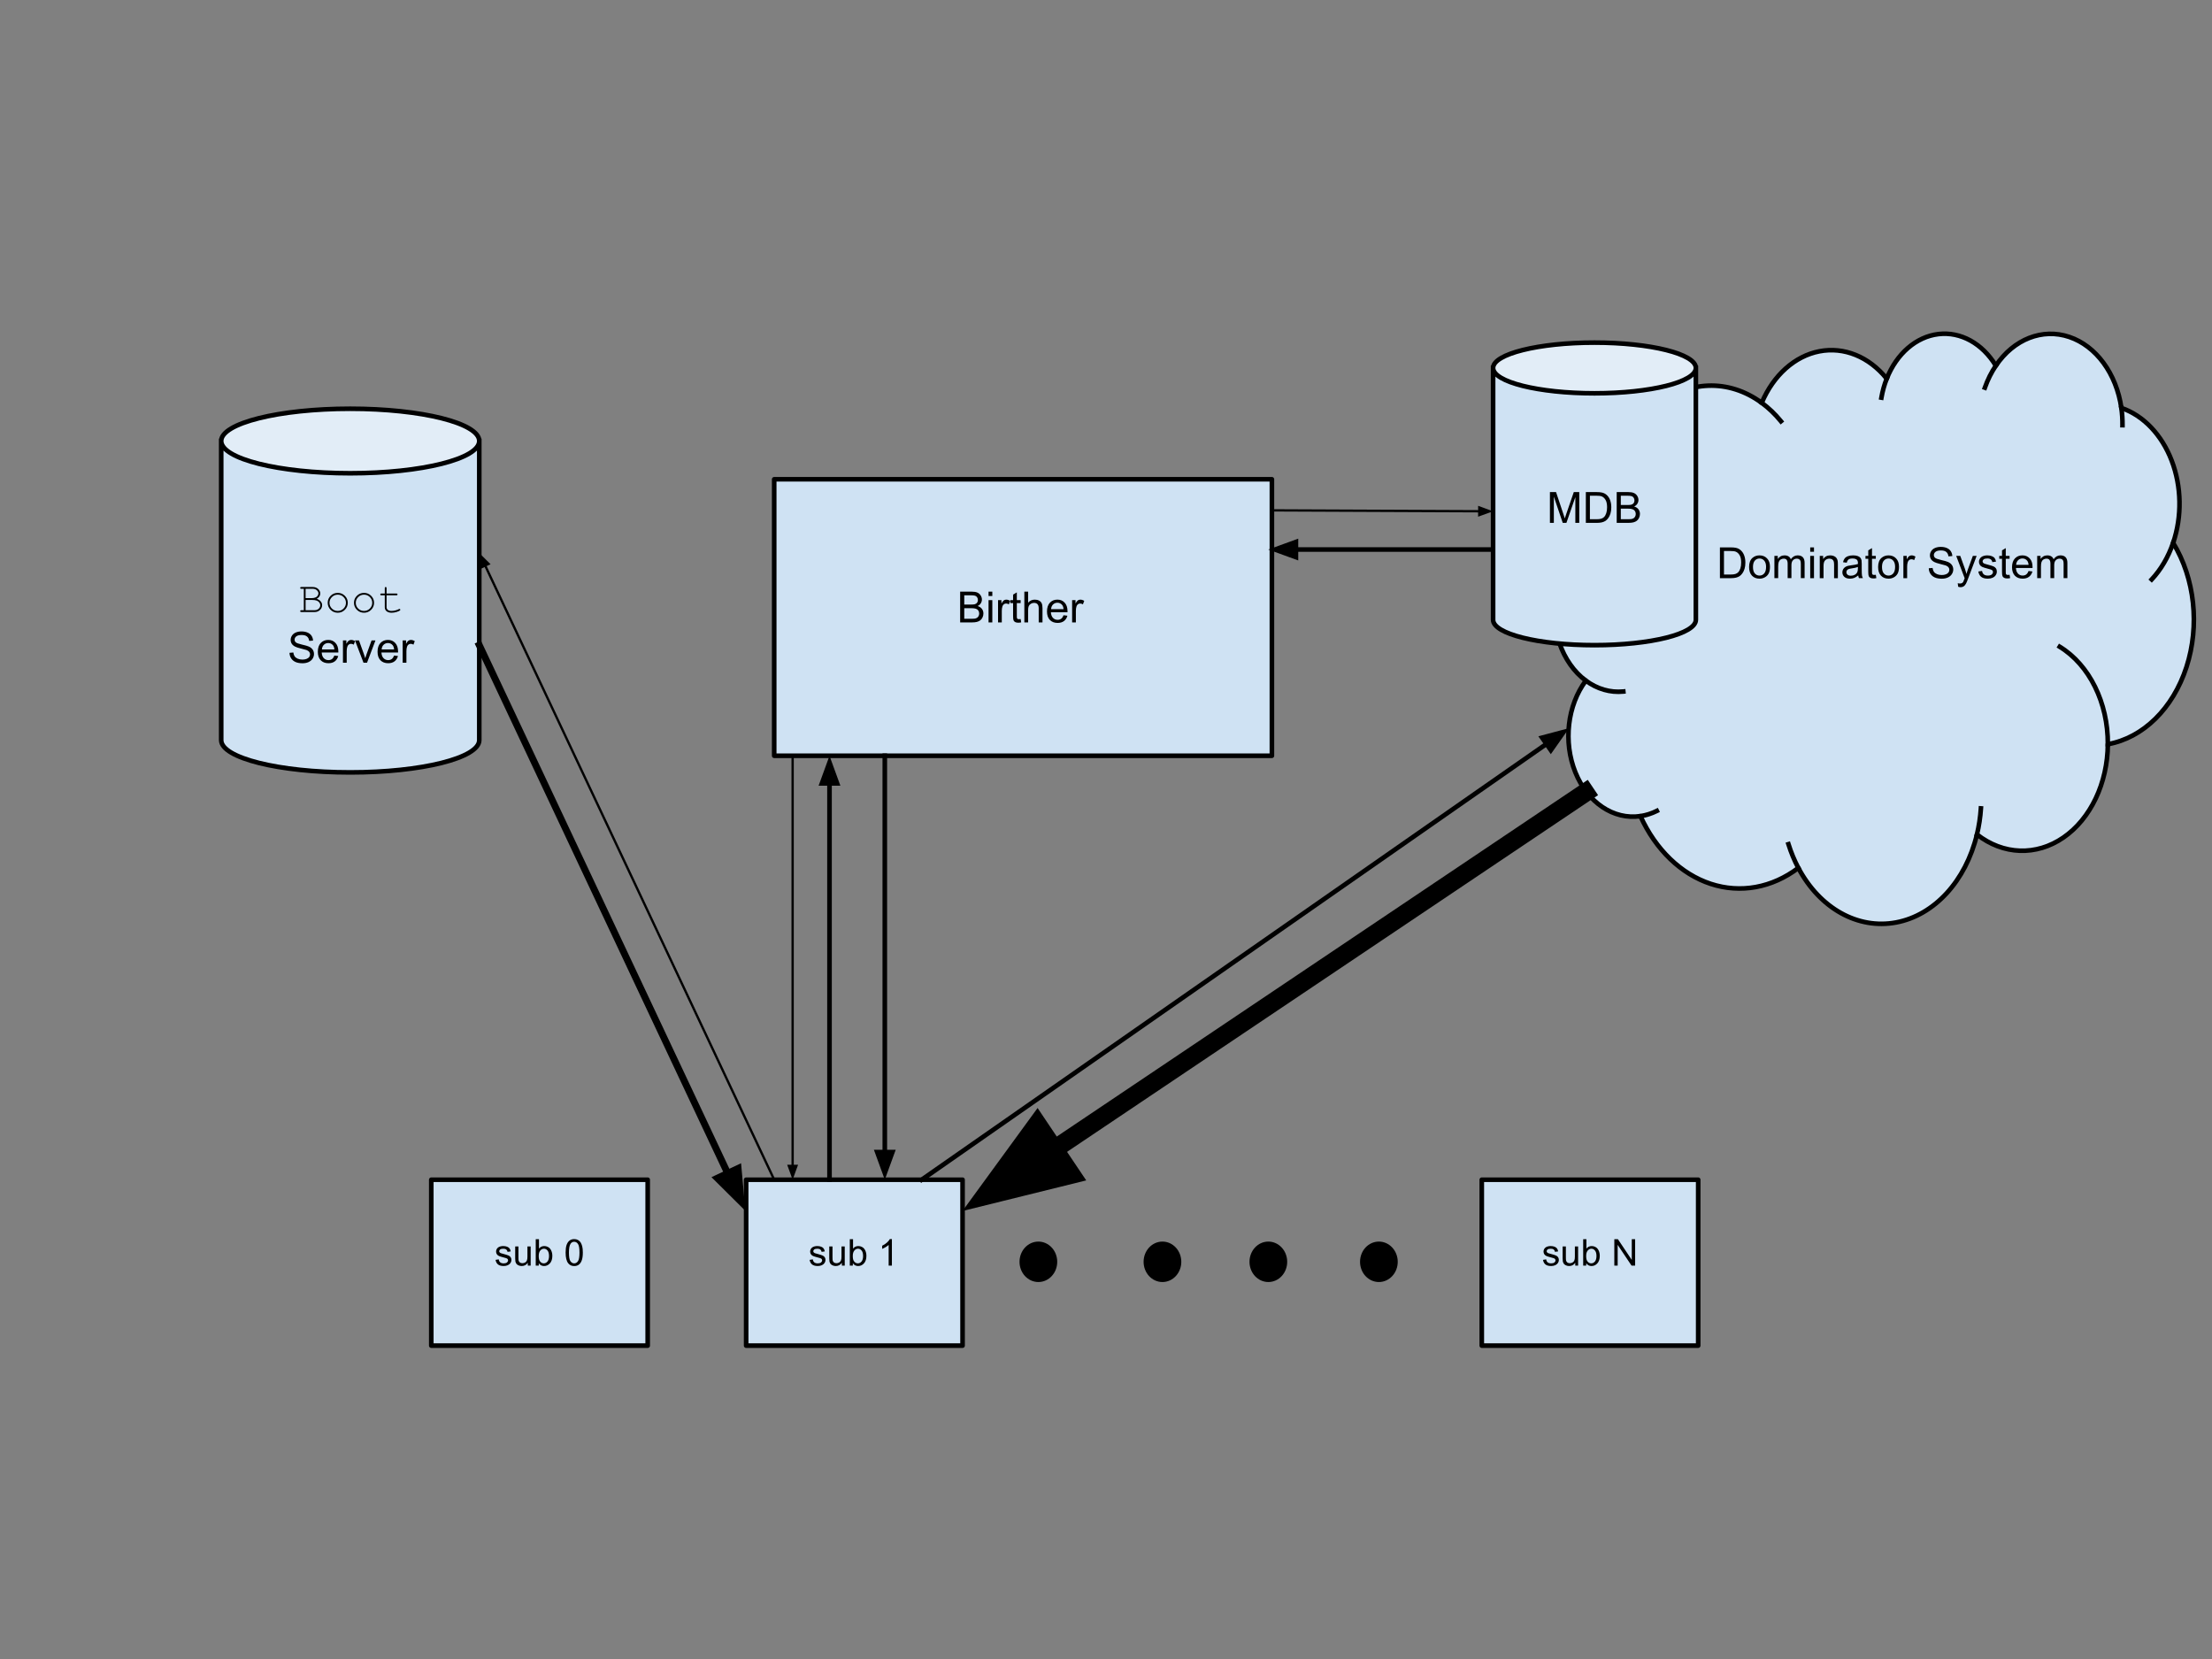 <svg version="1.1" viewBox="0.0 0.0 960.0 720.0" fill="none" stroke="none" stroke-linecap="square" stroke-miterlimit="10" xmlns:xlink="http://www.w3.org/1999/xlink" xmlns="http://www.w3.org/2000/svg"><rect x="0.0" y="0.0" width="960.0" height="720.0" fill="#808080" stroke="none"/><clipPath id="p.0"><path d="m0 0l960.0 0l0 720.0l-960.0 0l0 -720.0z" clip-rule="nonzero"/></clipPath><g clip-path="url(#p.0)"><path fill="#000000" fill-opacity="0.0" d="m0 0l960.0 0l0 720.0l-960.0 0z" fill-rule="evenodd"/><path fill="#cfe2f3" d="m699.715 229.156l0 0c-2.236 -20.65 5.105 -41.093 18.908 -52.653c13.803 -11.56 31.647 -12.211 45.961 -1.676l0 0c5.07 -12.007 14.35 -20.297 25.033 -22.362c10.683 -2.065 21.514 2.336 29.217 11.874l0 0c4.319 -10.886 12.8 -18.201 22.433 -19.347c9.633 -1.147 19.055 4.037 24.922 13.71l0 0c7.803 -11.539 20.219 -16.398 31.874 -12.473c11.655 3.925 20.457 15.928 22.596 30.815l0 0c9.56 3.277 17.524 11.609 21.833 22.841c4.309 11.233 4.541 24.265 0.637 35.73l0 0c9.414 15.398 11.616 35.916 5.785 53.897c-5.832 17.981 -18.821 30.723 -34.12 33.471c-0.108 16.876 -7.472 32.361 -19.255 40.486c-11.782 8.126 -26.143 7.623 -37.547 -1.314c-4.857 20.212 -18.529 35.083 -35.108 38.189c-16.579 3.106 -33.094 -6.109 -42.41 -23.665c-11.419 8.653 -25.12 11.146 -38.014 6.916c-12.893 -4.23 -23.893 -14.827 -30.517 -29.4l0 0c-11.669 1.716 -22.95 -5.882 -28.246 -19.022c-5.296 -13.141 -3.479 -29.027 4.55 -39.774l0 0c-10.409 -7.699 -15.72 -22.977 -13.164 -37.866c2.556 -14.889 12.4 -26.016 24.398 -27.579z" fill-rule="evenodd"/><path fill="#000000" fill-opacity="0.0" d="m688.25 295.397l0 0c4.912 3.633 10.586 5.281 16.261 4.723m7.433 54.075c2.44 -0.359 4.833 -1.119 7.115 -2.26m61.413 24.744c-1.716 -3.235 -3.154 -6.692 -4.287 -10.311m81.808 -4.213l0 0c0.886 -3.685 1.459 -7.477 1.712 -11.314m55.087 -27.856c0.115 -17.967 -8.005 -34.417 -20.872 -42.286m49.208 -45.081c-2.084 6.118 -5.265 11.545 -9.294 15.856m-13.174 -74.429l0 0c0.355 2.471 0.519 4.978 0.491 7.488m-54.959 -25.829l0 0c-1.947 2.879 -3.55 6.095 -4.761 9.55m-42.595 -3.914l0 0c-1.037 2.615 -1.812 5.381 -2.306 8.236m-51.945 2.253l0 0c3.029 2.229 5.831 4.912 8.344 7.991m-73.213 46.339l0 0c0.308 2.846 0.795 5.657 1.456 8.407" fill-rule="evenodd"/><path stroke="#000000" stroke-width="2.0" stroke-linejoin="round" stroke-linecap="butt" d="m699.715 229.156l0 0c-2.236 -20.65 5.105 -41.093 18.908 -52.653c13.803 -11.56 31.647 -12.211 45.961 -1.676l0 0c5.07 -12.007 14.35 -20.297 25.033 -22.362c10.683 -2.065 21.514 2.336 29.217 11.874l0 0c4.319 -10.886 12.8 -18.201 22.433 -19.347c9.633 -1.147 19.055 4.037 24.922 13.71l0 0c7.803 -11.539 20.219 -16.398 31.874 -12.473c11.655 3.925 20.457 15.928 22.596 30.815l0 0c9.56 3.277 17.524 11.609 21.833 22.841c4.309 11.233 4.541 24.265 0.637 35.73l0 0c9.414 15.398 11.616 35.916 5.785 53.897c-5.832 17.981 -18.821 30.723 -34.12 33.471c-0.108 16.876 -7.472 32.361 -19.255 40.486c-11.782 8.126 -26.143 7.623 -37.547 -1.314c-4.857 20.212 -18.529 35.083 -35.108 38.189c-16.579 3.106 -33.094 -6.109 -42.41 -23.665c-11.419 8.653 -25.12 11.146 -38.014 6.916c-12.893 -4.23 -23.893 -14.827 -30.517 -29.4l0 0c-11.669 1.716 -22.95 -5.882 -28.246 -19.022c-5.296 -13.141 -3.479 -29.027 4.55 -39.774l0 0c-10.409 -7.699 -15.72 -22.977 -13.164 -37.866c2.556 -14.889 12.4 -26.016 24.398 -27.579z" fill-rule="evenodd"/><path stroke="#000000" stroke-width="2.0" stroke-linejoin="round" stroke-linecap="butt" d="m688.25 295.397l0 0c4.912 3.633 10.586 5.281 16.261 4.723m7.433 54.075c2.44 -0.359 4.833 -1.119 7.115 -2.26m61.413 24.744c-1.716 -3.235 -3.154 -6.692 -4.287 -10.311m81.808 -4.213l0 0c0.886 -3.685 1.459 -7.477 1.712 -11.314m55.087 -27.856c0.115 -17.967 -8.005 -34.417 -20.872 -42.286m49.208 -45.081c-2.084 6.118 -5.265 11.545 -9.294 15.856m-13.174 -74.429l0 0c0.355 2.471 0.519 4.978 0.491 7.488m-54.959 -25.829l0 0c-1.947 2.879 -3.55 6.095 -4.761 9.55m-42.595 -3.914l0 0c-1.037 2.615 -1.812 5.381 -2.306 8.236m-51.945 2.253l0 0c3.029 2.229 5.831 4.912 8.344 7.991m-73.213 46.339l0 0c0.308 2.846 0.795 5.657 1.456 8.407" fill-rule="evenodd"/><path fill="#cfe2f3" d="m648.0 159.693l0 0c0 6.075 19.699 11.0 44.0 11.0c24.301 0 44.0 -4.925 44.0 -11.0l0 109.307c0 6.075 -19.699 11.0 -44.0 11.0c-24.301 0 -44.0 -4.925 -44.0 -11.0z" fill-rule="evenodd"/><path fill="#e2edf7" d="m648.0 159.693l0 0c0 -6.075 19.699 -11.0 44.0 -11.0c24.301 0 44.0 4.925 44.0 11.0l0 0c0 6.075 -19.699 11.0 -44.0 11.0c-24.301 0 -44.0 -4.925 -44.0 -11.0z" fill-rule="evenodd"/><path fill="#000000" fill-opacity="0.0" d="m736.0 159.693l0 0c0 6.075 -19.699 11.0 -44.0 11.0c-24.301 0 -44.0 -4.925 -44.0 -11.0l0 0c0 -6.075 19.699 -11.0 44.0 -11.0c24.301 0 44.0 4.925 44.0 11.0l0 109.307c0 6.075 -19.699 11.0 -44.0 11.0c-24.301 0 -44.0 -4.925 -44.0 -11.0l0 -109.307" fill-rule="evenodd"/><path stroke="#000000" stroke-width="2.0" stroke-linejoin="round" stroke-linecap="butt" d="m736.0 159.693l0 0c0 6.075 -19.699 11.0 -44.0 11.0c-24.301 0 -44.0 -4.925 -44.0 -11.0l0 0c0 -6.075 19.699 -11.0 44.0 -11.0c24.301 0 44.0 4.925 44.0 11.0l0 109.307c0 6.075 -19.699 11.0 -44.0 11.0c-24.301 0 -44.0 -4.925 -44.0 -11.0l0 -109.307" fill-rule="evenodd"/><path fill="#cfe2f3" d="m96.0 191.391l0 0c0 7.732 25.072 14.0 56.0 14.0c30.928 0 56.0 -6.268 56.0 -14.0l0 129.827c0 7.732 -25.072 14.0 -56.0 14.0c-30.928 0 -56.0 -6.268 -56.0 -14.0z" fill-rule="evenodd"/><path fill="#e2edf7" d="m96.0 191.391l0 0c0 -7.732 25.072 -14.0 56.0 -14.0c30.928 0 56.0 6.268 56.0 14.0l0 0c0 7.732 -25.072 14.0 -56.0 14.0c-30.928 0 -56.0 -6.268 -56.0 -14.0z" fill-rule="evenodd"/><path fill="#000000" fill-opacity="0.0" d="m208.0 191.391l0 0c0 7.732 -25.072 14.0 -56.0 14.0c-30.928 0 -56.0 -6.268 -56.0 -14.0l0 0c0 -7.732 25.072 -14.0 56.0 -14.0c30.928 0 56.0 6.268 56.0 14.0l0 129.827c0 7.732 -25.072 14.0 -56.0 14.0c-30.928 0 -56.0 -6.268 -56.0 -14.0l0 -129.827" fill-rule="evenodd"/><path stroke="#000000" stroke-width="2.0" stroke-linejoin="round" stroke-linecap="butt" d="m208.0 191.391l0 0c0 7.732 -25.072 14.0 -56.0 14.0c-30.928 0 -56.0 -6.268 -56.0 -14.0l0 0c0 -7.732 25.072 -14.0 56.0 -14.0c30.928 0 56.0 6.268 56.0 14.0l0 129.827c0 7.732 -25.072 14.0 -56.0 14.0c-30.928 0 -56.0 -6.268 -56.0 -14.0l0 -129.827" fill-rule="evenodd"/><path fill="#cfe2f3" d="m336.0 208.0l216.0 0l0 120.0l-216.0 0z" fill-rule="evenodd"/><path stroke="#000000" stroke-width="2.0" stroke-linejoin="round" stroke-linecap="butt" d="m336.0 208.0l216.0 0l0 120.0l-216.0 0z" fill-rule="evenodd"/><path fill="#cfe2f3" d="m187.173 512.0l93.921 0l0 72.0l-93.921 0z" fill-rule="evenodd"/><path stroke="#000000" stroke-width="2.0" stroke-linejoin="round" stroke-linecap="butt" d="m187.173 512.0l93.921 0l0 72.0l-93.921 0z" fill-rule="evenodd"/><path fill="#cfe2f3" d="m323.824 512.0l93.921 0l0 72.0l-93.921 0z" fill-rule="evenodd"/><path stroke="#000000" stroke-width="2.0" stroke-linejoin="round" stroke-linecap="butt" d="m323.824 512.0l93.921 0l0 72.0l-93.921 0z" fill-rule="evenodd"/><path fill="#cfe2f3" d="m643.087 512.0l93.921 0l0 72.0l-93.921 0z" fill-rule="evenodd"/><path stroke="#000000" stroke-width="2.0" stroke-linejoin="round" stroke-linecap="butt" d="m643.087 512.0l93.921 0l0 72.0l-93.921 0z" fill-rule="evenodd"/><path fill="#000000" d="m443.47 547.618l0 0c0 -4.297 3.215 -7.779 7.181 -7.779l0 0c1.905 0 3.731 0.82 5.078 2.279c1.347 1.459 2.103 3.438 2.103 5.501l0 0c0 4.297 -3.215 7.78 -7.181 7.78l0 0c-3.966 0 -7.181 -3.483 -7.181 -7.78z" fill-rule="evenodd"/><path stroke="#000000" stroke-width="2.0" stroke-linejoin="round" stroke-linecap="butt" d="m443.47 547.618l0 0c0 -4.297 3.215 -7.779 7.181 -7.779l0 0c1.905 0 3.731 0.82 5.078 2.279c1.347 1.459 2.103 3.438 2.103 5.501l0 0c0 4.297 -3.215 7.78 -7.181 7.78l0 0c-3.966 0 -7.181 -3.483 -7.181 -7.78z" fill-rule="evenodd"/><path fill="#000000" d="m497.318 547.618l0 0c0 -4.297 3.215 -7.779 7.181 -7.779l0 0c1.905 0 3.731 0.82 5.078 2.279c1.347 1.459 2.103 3.438 2.103 5.501l0 0c0 4.297 -3.215 7.78 -7.181 7.78l0 0c-3.966 0 -7.181 -3.483 -7.181 -7.78z" fill-rule="evenodd"/><path stroke="#000000" stroke-width="2.0" stroke-linejoin="round" stroke-linecap="butt" d="m497.318 547.618l0 0c0 -4.297 3.215 -7.779 7.181 -7.779l0 0c1.905 0 3.731 0.82 5.078 2.279c1.347 1.459 2.103 3.438 2.103 5.501l0 0c0 4.297 -3.215 7.78 -7.181 7.78l0 0c-3.966 0 -7.181 -3.483 -7.181 -7.78z" fill-rule="evenodd"/><path fill="#000000" d="m543.278 547.618l0 0c0 -4.297 3.215 -7.779 7.181 -7.779l0 0c1.905 0 3.731 0.82 5.078 2.279c1.347 1.459 2.103 3.438 2.103 5.501l0 0c0 4.297 -3.215 7.78 -7.181 7.78l0 0c-3.966 0 -7.181 -3.483 -7.181 -7.78z" fill-rule="evenodd"/><path stroke="#000000" stroke-width="2.0" stroke-linejoin="round" stroke-linecap="butt" d="m543.278 547.618l0 0c0 -4.297 3.215 -7.779 7.181 -7.779l0 0c1.905 0 3.731 0.82 5.078 2.279c1.347 1.459 2.103 3.438 2.103 5.501l0 0c0 4.297 -3.215 7.78 -7.181 7.78l0 0c-3.966 0 -7.181 -3.483 -7.181 -7.78z" fill-rule="evenodd"/><path fill="#000000" d="m591.252 547.618l0 0c0 -4.297 3.215 -7.779 7.181 -7.779l0 0c1.905 0 3.731 0.82 5.078 2.279c1.347 1.459 2.103 3.438 2.103 5.501l0 0c0 4.297 -3.215 7.78 -7.181 7.78l0 0c-3.966 0 -7.181 -3.483 -7.181 -7.78z" fill-rule="evenodd"/><path stroke="#000000" stroke-width="2.0" stroke-linejoin="round" stroke-linecap="butt" d="m591.252 547.618l0 0c0 -4.297 3.215 -7.779 7.181 -7.779l0 0c1.905 0 3.731 0.82 5.078 2.279c1.347 1.459 2.103 3.438 2.103 5.501l0 0c0 4.297 -3.215 7.78 -7.181 7.78l0 0c-3.966 0 -7.181 -3.483 -7.181 -7.78z" fill-rule="evenodd"/><path fill="#000000" fill-opacity="0.0" d="m106.64 238.696l91.276 0l0 53.197l-91.276 0z" fill-rule="evenodd"/><path fill="#000000" d="m131.85 264.834l0 -9.297l-1.047 0q-0.281 0 -0.406 -0.094q-0.109 -0.109 -0.109 -0.297q0 -0.172 0.109 -0.281q0.125 -0.109 0.406 -0.109l4.891 0q1.469 0 2.375 0.844q0.922 0.844 0.922 1.969q0 1.438 -1.531 2.312q1.203 0.438 1.766 1.172q0.578 0.719 0.578 1.578q0 0.781 -0.375 1.438q-0.375 0.641 -1.141 1.094q-0.766 0.453 -1.656 0.453l-5.828 0q-0.281 0 -0.406 -0.109q-0.109 -0.109 -0.109 -0.281q0 -0.172 0.109 -0.281q0.125 -0.109 0.406 -0.109l1.047 0zm0.781 -5.25l2.75 0q0.891 0 1.625 -0.328q0.562 -0.25 0.875 -0.734q0.312 -0.5 0.312 -1.016q0 -0.734 -0.688 -1.344q-0.688 -0.625 -1.781 -0.625l-3.094 0l0 4.047zm0 5.25l3.938 0q0.75 0 1.312 -0.328q0.562 -0.344 0.844 -0.828q0.281 -0.5 0.281 -1.016q0 -0.594 -0.406 -1.156q-0.406 -0.562 -1.141 -0.844q-0.734 -0.281 -2.031 -0.281l-2.797 0l0 4.453zm18.308 -3.219q0 1.781 -1.281 3.047q-1.281 1.266 -3.078 1.266q-1.812 0 -3.094 -1.266q-1.266 -1.281 -1.266 -3.047q0 -1.781 1.266 -3.047q1.281 -1.266 3.094 -1.266q1.797 0 3.078 1.266q1.281 1.25 1.281 3.047zm-0.797 0q0 -1.469 -1.047 -2.5q-1.031 -1.031 -2.516 -1.031q-1.484 0 -2.531 1.047q-1.047 1.031 -1.047 2.484q0 1.453 1.047 2.5q1.047 1.031 2.531 1.031q1.484 0 2.516 -1.031q1.047 -1.047 1.047 -2.5zm12.199 0q0 1.781 -1.281 3.047q-1.281 1.266 -3.078 1.266q-1.812 0 -3.094 -1.266q-1.266 -1.281 -1.266 -3.047q0 -1.781 1.266 -3.047q1.281 -1.266 3.094 -1.266q1.797 0 3.078 1.266q1.281 1.25 1.281 3.047zm-0.797 0q0 -1.469 -1.047 -2.5q-1.031 -1.031 -2.516 -1.031q-1.484 0 -2.531 1.047q-1.047 1.031 -1.047 2.484q0 1.453 1.047 2.5q1.047 1.031 2.531 1.031q1.484 0 2.516 -1.031q1.047 -1.047 1.047 -2.5zm6.23 -4.031l4.234 0q0.281 0 0.391 0.109q0.125 0.109 0.125 0.281q0 0.172 -0.125 0.281q-0.109 0.109 -0.391 0.109l-4.234 0l0 5.188q0 0.688 0.547 1.141q0.547 0.453 1.594 0.453q0.781 0 1.703 -0.234q0.922 -0.25 1.438 -0.547q0.188 -0.109 0.297 -0.109q0.156 0 0.266 0.125q0.109 0.109 0.109 0.266q0 0.141 -0.125 0.25q-0.297 0.312 -1.438 0.672q-1.141 0.359 -2.188 0.359q-1.375 0 -2.188 -0.641q-0.797 -0.641 -0.797 -1.734l0 -5.188l-1.438 0q-0.281 0 -0.406 -0.109q-0.109 -0.109 -0.109 -0.281q0 -0.172 0.109 -0.281q0.125 -0.109 0.406 -0.109l1.438 0l0 -2.297q0 -0.281 0.109 -0.406q0.109 -0.125 0.281 -0.125q0.172 0 0.281 0.125q0.109 0.125 0.109 0.406l0 2.297z" fill-rule="nonzero"/><path fill="#000000" d="m125.648 283.319l1.656 -0.141q0.125 1.0 0.547 1.641q0.438 0.641 1.344 1.047q0.922 0.391 2.062 0.391q1.0 0 1.781 -0.297q0.781 -0.297 1.156 -0.812q0.375 -0.531 0.375 -1.156q0 -0.625 -0.375 -1.094q-0.359 -0.469 -1.188 -0.797q-0.547 -0.203 -2.391 -0.641q-1.828 -0.453 -2.562 -0.844q-0.969 -0.5 -1.438 -1.234q-0.469 -0.75 -0.469 -1.672q0 -1.0 0.578 -1.875q0.578 -0.891 1.672 -1.344q1.109 -0.453 2.453 -0.453q1.484 0 2.609 0.484q1.141 0.469 1.75 1.406q0.609 0.922 0.656 2.094l-1.688 0.125q-0.141 -1.266 -0.938 -1.906q-0.781 -0.656 -2.312 -0.656q-1.609 0 -2.344 0.594q-0.734 0.594 -0.734 1.422q0 0.719 0.531 1.172q0.5 0.469 2.656 0.969q2.156 0.484 2.953 0.844q1.172 0.531 1.719 1.359q0.562 0.828 0.562 1.906q0 1.062 -0.609 2.016q-0.609 0.938 -1.75 1.469q-1.141 0.516 -2.578 0.516q-1.812 0 -3.047 -0.531q-1.219 -0.531 -1.922 -1.594q-0.688 -1.062 -0.719 -2.406zm19.459 1.188l1.688 0.203q-0.406 1.484 -1.484 2.312q-1.078 0.812 -2.766 0.812q-2.125 0 -3.375 -1.297q-1.234 -1.312 -1.234 -3.672q0 -2.453 1.25 -3.797q1.266 -1.344 3.266 -1.344q1.938 0 3.156 1.328q1.234 1.312 1.234 3.703q0 0.156 0 0.438l-7.219 0q0.094 1.594 0.906 2.453q0.812 0.844 2.016 0.844q0.906 0 1.547 -0.469q0.641 -0.484 1.016 -1.516zm-5.391 -2.656l5.406 0q-0.109 -1.219 -0.625 -1.828q-0.781 -0.953 -2.031 -0.953q-1.125 0 -1.906 0.766q-0.766 0.75 -0.844 2.016zm9.126 5.766l0 -9.672l1.469 0l0 1.469q0.562 -1.031 1.031 -1.359q0.484 -0.328 1.062 -0.328q0.828 0 1.688 0.531l-0.562 1.516q-0.609 -0.359 -1.203 -0.359q-0.547 0 -0.969 0.328q-0.422 0.328 -0.609 0.891q-0.281 0.875 -0.281 1.922l0 5.062l-1.625 0zm8.916 0l-3.688 -9.672l1.734 0l2.078 5.797q0.328 0.938 0.625 1.938q0.203 -0.766 0.609 -1.828l2.141 -5.906l1.688 0l-3.656 9.672l-1.531 0zm13.266 -3.109l1.688 0.203q-0.406 1.484 -1.484 2.312q-1.078 0.812 -2.766 0.812q-2.125 0 -3.375 -1.297q-1.234 -1.312 -1.234 -3.672q0 -2.453 1.25 -3.797q1.266 -1.344 3.266 -1.344q1.938 0 3.156 1.328q1.234 1.312 1.234 3.703q0 0.156 0 0.438l-7.219 0q0.094 1.594 0.906 2.453q0.812 0.844 2.016 0.844q0.906 0 1.547 -0.469q0.641 -0.484 1.016 -1.516zm-5.391 -2.656l5.406 0q-0.109 -1.219 -0.625 -1.828q-0.781 -0.953 -2.031 -0.953q-1.125 0 -1.906 0.766q-0.766 0.75 -0.844 2.016zm9.126 5.766l0 -9.672l1.469 0l0 1.469q0.562 -1.031 1.031 -1.359q0.484 -0.328 1.062 -0.328q0.828 0 1.688 0.531l-0.562 1.516q-0.609 -0.359 -1.203 -0.359q-0.547 0 -0.969 0.328q-0.422 0.328 -0.609 0.891q-0.281 0.875 -0.281 1.922l0 5.062l-1.625 0z" fill-rule="nonzero"/><path fill="#000000" fill-opacity="0.0" d="m648.0 200.0l88.0 0l0 43.811l-88.0 0z" fill-rule="evenodd"/><path fill="#000000" d="m672.662 226.92l0 -13.359l2.656 0l3.156 9.453q0.438 1.328 0.641 1.984q0.234 -0.734 0.703 -2.141l3.203 -9.297l2.375 0l0 13.359l-1.703 0l0 -11.172l-3.875 11.172l-1.594 0l-3.859 -11.375l0 11.375l-1.703 0zm15.588 0l0 -13.359l4.609 0q1.547 0 2.375 0.203q1.141 0.25 1.953 0.953q1.062 0.891 1.578 2.281q0.531 1.391 0.531 3.172q0 1.516 -0.359 2.703q-0.359 1.172 -0.922 1.938q-0.547 0.766 -1.203 1.219q-0.656 0.438 -1.594 0.672q-0.938 0.219 -2.141 0.219l-4.828 0zm1.766 -1.578l2.859 0q1.312 0 2.062 -0.234q0.75 -0.25 1.203 -0.703q0.625 -0.625 0.969 -1.688q0.359 -1.062 0.359 -2.578q0 -2.094 -0.688 -3.219q-0.688 -1.125 -1.672 -1.5q-0.703 -0.281 -2.281 -0.281l-2.812 0l0 10.203zm11.629 1.578l0 -13.359l5.016 0q1.531 0 2.453 0.406q0.922 0.406 1.438 1.25q0.531 0.844 0.531 1.766q0 0.859 -0.469 1.625q-0.453 0.75 -1.391 1.203q1.203 0.359 1.859 1.219q0.656 0.859 0.656 2.016q0 0.938 -0.406 1.75q-0.391 0.797 -0.984 1.234q-0.578 0.438 -1.453 0.672q-0.875 0.219 -2.156 0.219l-5.094 0zm1.781 -7.75l2.875 0q1.188 0 1.688 -0.141q0.672 -0.203 1.016 -0.672q0.344 -0.469 0.344 -1.172q0 -0.656 -0.328 -1.156q-0.312 -0.516 -0.906 -0.703q-0.594 -0.188 -2.031 -0.188l-2.656 0l0 4.031zm0 6.172l3.312 0q0.859 0 1.203 -0.062q0.609 -0.109 1.016 -0.359q0.422 -0.266 0.688 -0.75q0.266 -0.484 0.266 -1.125q0 -0.75 -0.391 -1.297q-0.375 -0.547 -1.062 -0.766q-0.672 -0.234 -1.953 -0.234l-3.078 0l0 4.594z" fill-rule="nonzero"/><path fill="#000000" fill-opacity="0.0" d="m338.787 243.207l208.063 0l0 43.811l-208.063 0z" fill-rule="evenodd"/><path fill="#000000" d="m416.704 270.127l0 -13.359l5.016 0q1.531 0 2.453 0.406q0.922 0.406 1.438 1.25q0.531 0.844 0.531 1.766q0 0.859 -0.469 1.625q-0.453 0.75 -1.391 1.203q1.203 0.359 1.859 1.219q0.656 0.859 0.656 2.016q0 0.938 -0.406 1.75q-0.391 0.797 -0.984 1.234q-0.578 0.438 -1.453 0.672q-0.875 0.219 -2.156 0.219l-5.094 0zm1.781 -7.75l2.875 0q1.188 0 1.688 -0.141q0.672 -0.203 1.016 -0.672q0.344 -0.469 0.344 -1.172q0 -0.656 -0.328 -1.156q-0.312 -0.516 -0.906 -0.703q-0.594 -0.188 -2.031 -0.188l-2.656 0l0 4.031zm0 6.172l3.312 0q0.859 0 1.203 -0.062q0.609 -0.109 1.016 -0.359q0.422 -0.266 0.688 -0.75q0.266 -0.484 0.266 -1.125q0 -0.75 -0.391 -1.297q-0.375 -0.547 -1.062 -0.766q-0.672 -0.234 -1.953 -0.234l-3.078 0l0 4.594zm10.537 -9.891l0 -1.891l1.641 0l0 1.891l-1.641 0zm0 11.469l0 -9.672l1.641 0l0 9.672l-1.641 0zm4.129 0l0 -9.672l1.469 0l0 1.469q0.562 -1.031 1.031 -1.359q0.484 -0.328 1.062 -0.328q0.828 0 1.688 0.531l-0.562 1.516q-0.609 -0.359 -1.203 -0.359q-0.547 0 -0.969 0.328q-0.422 0.328 -0.609 0.891q-0.281 0.875 -0.281 1.922l0 5.062l-1.625 0zm9.806 -1.469l0.234 1.453q-0.688 0.141 -1.234 0.141q-0.891 0 -1.391 -0.281q-0.484 -0.281 -0.688 -0.734q-0.203 -0.469 -0.203 -1.938l0 -5.578l-1.203 0l0 -1.266l1.203 0l0 -2.391l1.625 -0.984l0 3.375l1.656 0l0 1.266l-1.656 0l0 5.672q0 0.688 0.078 0.891q0.094 0.203 0.281 0.328q0.203 0.109 0.578 0.109q0.266 0 0.719 -0.062zm1.605 1.469l0 -13.359l1.641 0l0 4.797q1.141 -1.328 2.891 -1.328q1.078 0 1.859 0.422q0.797 0.422 1.141 1.172q0.344 0.75 0.344 2.172l0 6.125l-1.641 0l0 -6.125q0 -1.234 -0.531 -1.797q-0.531 -0.562 -1.516 -0.562q-0.719 0 -1.359 0.391q-0.641 0.375 -0.922 1.016q-0.266 0.641 -0.266 1.781l0 5.297l-1.641 0zm17.001 -3.109l1.688 0.203q-0.406 1.484 -1.484 2.312q-1.078 0.812 -2.766 0.812q-2.125 0 -3.375 -1.297q-1.234 -1.312 -1.234 -3.672q0 -2.453 1.25 -3.797q1.266 -1.344 3.266 -1.344q1.938 0 3.156 1.328q1.234 1.312 1.234 3.703q0 0.156 0 0.438l-7.219 0q0.094 1.594 0.906 2.453q0.812 0.844 2.016 0.844q0.906 0 1.547 -0.469q0.641 -0.484 1.016 -1.516zm-5.391 -2.656l5.406 0q-0.109 -1.219 -0.625 -1.828q-0.781 -0.953 -2.031 -0.953q-1.125 0 -1.906 0.766q-0.766 0.75 -0.844 2.016zm9.126 5.766l0 -9.672l1.469 0l0 1.469q0.562 -1.031 1.031 -1.359q0.484 -0.328 1.062 -0.328q0.828 0 1.688 0.531l-0.562 1.516q-0.609 -0.359 -1.203 -0.359q-0.547 0 -0.969 0.328q-0.422 0.328 -0.609 0.891q-0.281 0.875 -0.281 1.922l0 5.062l-1.625 0z" fill-rule="nonzero"/><path fill="#000000" fill-opacity="0.0" d="m191.74 524.904l84.787 0l0 45.417l-84.787 0z" fill-rule="evenodd"/><path fill="#000000" fill-opacity="0.0" d="m191.74 524.904l84.787 0l0 45.417l-84.787 0z" fill-rule="evenodd"/><path fill="#000000" d="m215.064 546.78l1.391 -0.219q0.109 0.844 0.641 1.297q0.547 0.438 1.5 0.438q0.969 0 1.438 -0.391q0.469 -0.406 0.469 -0.938q0 -0.469 -0.406 -0.75q-0.297 -0.188 -1.438 -0.469q-1.547 -0.391 -2.156 -0.672q-0.594 -0.297 -0.906 -0.797q-0.297 -0.5 -0.297 -1.109q0 -0.562 0.25 -1.031q0.25 -0.469 0.688 -0.781q0.328 -0.25 0.891 -0.406q0.578 -0.172 1.219 -0.172q0.984 0 1.719 0.281q0.734 0.281 1.078 0.766q0.359 0.469 0.5 1.281l-1.375 0.188q-0.094 -0.641 -0.547 -1.0q-0.453 -0.359 -1.266 -0.359q-0.969 0 -1.391 0.328q-0.406 0.312 -0.406 0.734q0 0.281 0.172 0.5q0.172 0.219 0.531 0.375q0.219 0.078 1.25 0.359q1.484 0.391 2.078 0.656q0.594 0.25 0.922 0.734q0.344 0.484 0.344 1.203q0 0.703 -0.422 1.328q-0.406 0.609 -1.188 0.953q-0.766 0.344 -1.734 0.344q-1.625 0 -2.469 -0.672q-0.844 -0.672 -1.078 -2.0zm14.0 2.484l0 -1.219q-0.969 1.406 -2.641 1.406q-0.734 0 -1.375 -0.281q-0.625 -0.281 -0.938 -0.703q-0.312 -0.438 -0.438 -1.047q-0.078 -0.422 -0.078 -1.312l0 -5.141l1.406 0l0 4.594q0 1.109 0.078 1.484q0.141 0.562 0.562 0.875q0.438 0.312 1.062 0.312q0.641 0 1.188 -0.312q0.562 -0.328 0.781 -0.891q0.234 -0.562 0.234 -1.625l0 -4.438l1.406 0l0 8.297l-1.25 0zm4.758 0l-1.312 0l0 -11.453l1.406 0l0 4.078q0.891 -1.109 2.281 -1.109q0.766 0 1.438 0.312q0.688 0.297 1.125 0.859q0.453 0.562 0.703 1.359q0.25 0.781 0.25 1.672q0 2.141 -1.062 3.312q-1.047 1.156 -2.531 1.156q-1.469 0 -2.297 -1.234l0 1.047zm-0.016 -4.219q0 1.5 0.406 2.156q0.656 1.094 1.797 1.094q0.922 0 1.594 -0.797q0.672 -0.812 0.672 -2.391q0 -1.625 -0.656 -2.391q-0.641 -0.781 -1.547 -0.781q-0.922 0 -1.594 0.797q-0.672 0.797 -0.672 2.312zm11.672 -1.438q0 -2.031 0.406 -3.266q0.422 -1.234 1.25 -1.906q0.828 -0.672 2.078 -0.672q0.922 0 1.609 0.375q0.703 0.359 1.156 1.062q0.453 0.703 0.703 1.703q0.266 1.0 0.266 2.703q0 2.016 -0.422 3.266q-0.406 1.234 -1.234 1.922q-0.828 0.672 -2.078 0.672q-1.656 0 -2.609 -1.203q-1.125 -1.422 -1.125 -4.656zm1.438 0q0 2.828 0.656 3.766q0.672 0.922 1.641 0.922q0.969 0 1.625 -0.938q0.656 -0.938 0.656 -3.75q0 -2.828 -0.656 -3.75q-0.656 -0.938 -1.641 -0.938q-0.969 0 -1.547 0.828q-0.734 1.047 -0.734 3.859z" fill-rule="nonzero"/><path fill="#000000" fill-opacity="0.0" d="m328.045 524.904l84.787 0l0 45.417l-84.787 0z" fill-rule="evenodd"/><path fill="#000000" d="m351.368 546.78l1.391 -0.219q0.109 0.844 0.641 1.297q0.547 0.438 1.5 0.438q0.969 0 1.438 -0.391q0.469 -0.406 0.469 -0.938q0 -0.469 -0.406 -0.75q-0.297 -0.188 -1.438 -0.469q-1.547 -0.391 -2.156 -0.672q-0.594 -0.297 -0.906 -0.797q-0.297 -0.5 -0.297 -1.109q0 -0.562 0.25 -1.031q0.25 -0.469 0.688 -0.781q0.328 -0.25 0.891 -0.406q0.578 -0.172 1.219 -0.172q0.984 0 1.719 0.281q0.734 0.281 1.078 0.766q0.359 0.469 0.5 1.281l-1.375 0.188q-0.094 -0.641 -0.547 -1.0q-0.453 -0.359 -1.266 -0.359q-0.969 0 -1.391 0.328q-0.406 0.312 -0.406 0.734q0 0.281 0.172 0.5q0.172 0.219 0.531 0.375q0.219 0.078 1.25 0.359q1.484 0.391 2.078 0.656q0.594 0.25 0.922 0.734q0.344 0.484 0.344 1.203q0 0.703 -0.422 1.328q-0.406 0.609 -1.188 0.953q-0.766 0.344 -1.734 0.344q-1.625 0 -2.469 -0.672q-0.844 -0.672 -1.078 -2.0zm14.0 2.484l0 -1.219q-0.969 1.406 -2.641 1.406q-0.734 0 -1.375 -0.281q-0.625 -0.281 -0.938 -0.703q-0.312 -0.438 -0.438 -1.047q-0.078 -0.422 -0.078 -1.312l0 -5.141l1.406 0l0 4.594q0 1.109 0.078 1.484q0.141 0.562 0.562 0.875q0.438 0.312 1.062 0.312q0.641 0 1.188 -0.312q0.562 -0.328 0.781 -0.891q0.234 -0.562 0.234 -1.625l0 -4.438l1.406 0l0 8.297l-1.25 0zm4.758 0l-1.312 0l0 -11.453l1.406 0l0 4.078q0.891 -1.109 2.281 -1.109q0.766 0 1.438 0.312q0.688 0.297 1.125 0.859q0.453 0.562 0.703 1.359q0.25 0.781 0.25 1.672q0 2.141 -1.062 3.312q-1.047 1.156 -2.531 1.156q-1.469 0 -2.297 -1.234l0 1.047zm-0.016 -4.219q0 1.5 0.406 2.156q0.656 1.094 1.797 1.094q0.922 0 1.594 -0.797q0.672 -0.812 0.672 -2.391q0 -1.625 -0.656 -2.391q-0.641 -0.781 -1.547 -0.781q-0.922 0 -1.594 0.797q-0.672 0.797 -0.672 2.312zm16.969 4.219l-1.406 0l0 -8.969q-0.516 0.484 -1.344 0.969q-0.812 0.484 -1.469 0.734l0 -1.359q1.172 -0.562 2.047 -1.344q0.891 -0.797 1.266 -1.531l0.906 0l0 11.5z" fill-rule="nonzero"/><path fill="#000000" fill-opacity="0.0" d="m647.654 524.904l84.787 0l0 45.417l-84.787 0z" fill-rule="evenodd"/><path fill="#000000" d="m669.649 546.78l1.391 -0.219q0.109 0.844 0.641 1.297q0.547 0.438 1.5 0.438q0.969 0 1.438 -0.391q0.469 -0.406 0.469 -0.938q0 -0.469 -0.406 -0.75q-0.297 -0.188 -1.438 -0.469q-1.547 -0.391 -2.156 -0.672q-0.594 -0.297 -0.906 -0.797q-0.297 -0.5 -0.297 -1.109q0 -0.562 0.25 -1.031q0.25 -0.469 0.688 -0.781q0.328 -0.25 0.891 -0.406q0.578 -0.172 1.219 -0.172q0.984 0 1.719 0.281q0.734 0.281 1.078 0.766q0.359 0.469 0.5 1.281l-1.375 0.188q-0.094 -0.641 -0.547 -1.0q-0.453 -0.359 -1.266 -0.359q-0.969 0 -1.391 0.328q-0.406 0.312 -0.406 0.734q0 0.281 0.172 0.5q0.172 0.219 0.531 0.375q0.219 0.078 1.25 0.359q1.484 0.391 2.078 0.656q0.594 0.25 0.922 0.734q0.344 0.484 0.344 1.203q0 0.703 -0.422 1.328q-0.406 0.609 -1.188 0.953q-0.766 0.344 -1.734 0.344q-1.625 0 -2.469 -0.672q-0.844 -0.672 -1.078 -2.0zm14.0 2.484l0 -1.219q-0.969 1.406 -2.641 1.406q-0.734 0 -1.375 -0.281q-0.625 -0.281 -0.938 -0.703q-0.312 -0.438 -0.438 -1.047q-0.078 -0.422 -0.078 -1.312l0 -5.141l1.406 0l0 4.594q0 1.109 0.078 1.484q0.141 0.562 0.562 0.875q0.438 0.312 1.062 0.312q0.641 0 1.188 -0.312q0.562 -0.328 0.781 -0.891q0.234 -0.562 0.234 -1.625l0 -4.438l1.406 0l0 8.297l-1.25 0zm4.758 0l-1.312 0l0 -11.453l1.406 0l0 4.078q0.891 -1.109 2.281 -1.109q0.766 0 1.438 0.312q0.688 0.297 1.125 0.859q0.453 0.562 0.703 1.359q0.25 0.781 0.25 1.672q0 2.141 -1.062 3.312q-1.047 1.156 -2.531 1.156q-1.469 0 -2.297 -1.234l0 1.047zm-0.016 -4.219q0 1.5 0.406 2.156q0.656 1.094 1.797 1.094q0.922 0 1.594 -0.797q0.672 -0.812 0.672 -2.391q0 -1.625 -0.656 -2.391q-0.641 -0.781 -1.547 -0.781q-0.922 0 -1.594 0.797q-0.672 0.797 -0.672 2.312zm12.219 4.219l0 -11.453l1.562 0l6.016 8.984l0 -8.984l1.453 0l0 11.453l-1.562 0l-6.016 -9.0l0 9.0l-1.453 0z" fill-rule="nonzero"/><path fill="#000000" fill-opacity="0.0" d="m336.0 512.0l-128.0 -272.0" fill-rule="evenodd"/><path stroke="#000000" stroke-width="1.0" stroke-linejoin="round" stroke-linecap="butt" d="m336.0 512.0l-125.445 -266.571" fill-rule="evenodd"/><path fill="#000000" stroke="#000000" stroke-width="1.0" stroke-linecap="butt" d="m212.049 244.726l-3.427 -3.403l0.438 4.809z" fill-rule="evenodd"/><path fill="#000000" fill-opacity="0.0" d="m208.0 280.0l115.496 245.512" fill-rule="evenodd"/><path stroke="#000000" stroke-width="3.0" stroke-linejoin="round" stroke-linecap="butt" d="m208.0 280.0l107.834 229.224" fill-rule="evenodd"/><path fill="#000000" stroke="#000000" stroke-width="3.0" stroke-linecap="butt" d="m311.35 511.333l10.279 10.21l-1.311 -14.429z" fill-rule="evenodd"/><path fill="#000000" fill-opacity="0.0" d="m552.504 221.496l95.496 0.409" fill-rule="evenodd"/><path stroke="#000000" stroke-width="1.0" stroke-linejoin="round" stroke-linecap="butt" d="m552.504 221.496l89.496 0.384" fill-rule="evenodd"/><path fill="#000000" stroke="#000000" stroke-width="1.0" stroke-linecap="butt" d="m641.993 223.532l4.545 -1.632l-4.531 -1.671z" fill-rule="evenodd"/><path fill="#000000" fill-opacity="0.0" d="m646.433 238.499l-96.0 0" fill-rule="evenodd"/><path stroke="#000000" stroke-width="2.0" stroke-linejoin="round" stroke-linecap="butt" d="m646.433 238.499l-84.0 0" fill-rule="evenodd"/><path fill="#000000" stroke="#000000" stroke-width="2.0" stroke-linecap="butt" d="m562.433 235.195l-9.076 3.303l9.076 3.303z" fill-rule="evenodd"/><path fill="#000000" fill-opacity="0.0" d="m344.0 328.0l0 184.0" fill-rule="evenodd"/><path stroke="#000000" stroke-width="1.0" stroke-linejoin="round" stroke-linecap="butt" d="m344.0 328.0l0 178.0" fill-rule="evenodd"/><path fill="#000000" stroke="#000000" stroke-width="1.0" stroke-linecap="butt" d="m342.348 506.0l1.652 4.538l1.652 -4.538z" fill-rule="evenodd"/><path fill="#000000" fill-opacity="0.0" d="m360.0 512.0l0 -184.0" fill-rule="evenodd"/><path stroke="#000000" stroke-width="2.0" stroke-linejoin="round" stroke-linecap="butt" d="m360.0 512.0l0 -172.0" fill-rule="evenodd"/><path fill="#000000" stroke="#000000" stroke-width="2.0" stroke-linecap="butt" d="m363.303 340.0l-3.303 -9.076l-3.303 9.076z" fill-rule="evenodd"/><path fill="#000000" fill-opacity="0.0" d="m384.0 328.0l0 184.0" fill-rule="evenodd"/><path stroke="#000000" stroke-width="2.0" stroke-linejoin="round" stroke-linecap="butt" d="m384.0 328.0l0 172.0" fill-rule="evenodd"/><path fill="#000000" stroke="#000000" stroke-width="2.0" stroke-linecap="butt" d="m380.697 500.0l3.303 9.076l3.303 -9.076z" fill-rule="evenodd"/><path fill="#000000" fill-opacity="0.0" d="m688.0 344.0l-270.299 181.575" fill-rule="evenodd"/><path stroke="#000000" stroke-width="8.0" stroke-linejoin="round" stroke-linecap="butt" d="m688.0 344.0l-230.455 154.809" fill-rule="evenodd"/><path fill="#000000" stroke="#000000" stroke-width="8.0" stroke-linecap="butt" d="m450.177 487.84l-22.768 31.213l37.505 -9.276z" fill-rule="evenodd"/><path fill="#000000" fill-opacity="0.0" d="m400.0 512.0l281.008 -196.0" fill-rule="evenodd"/><path stroke="#000000" stroke-width="2.0" stroke-linejoin="round" stroke-linecap="butt" d="m400.0 512.0l271.165 -189.135" fill-rule="evenodd"/><path fill="#000000" stroke="#000000" stroke-width="2.0" stroke-linecap="butt" d="m673.055 325.574l5.554 -7.902l-9.334 2.483z" fill-rule="evenodd"/><path fill="#000000" fill-opacity="0.0" d="m736.0 224.0l192.0 0l0 56.0l-192.0 0z" fill-rule="evenodd"/><path fill="#000000" d="m746.438 250.92l0 -13.359l4.609 0q1.547 0 2.375 0.203q1.141 0.25 1.953 0.953q1.062 0.891 1.578 2.281q0.531 1.391 0.531 3.172q0 1.516 -0.359 2.703q-0.359 1.172 -0.922 1.938q-0.547 0.766 -1.203 1.219q-0.656 0.438 -1.594 0.672q-0.938 0.219 -2.141 0.219l-4.828 0zm1.766 -1.578l2.859 0q1.312 0 2.062 -0.234q0.75 -0.25 1.203 -0.703q0.625 -0.625 0.969 -1.688q0.359 -1.062 0.359 -2.578q0 -2.094 -0.688 -3.219q-0.688 -1.125 -1.672 -1.5q-0.703 -0.281 -2.281 -0.281l-2.812 0l0 10.203zm10.895 -3.266q0 -2.688 1.484 -3.969q1.25 -1.078 3.047 -1.078q2.0 0 3.266 1.312q1.266 1.297 1.266 3.609q0 1.859 -0.562 2.938q-0.562 1.062 -1.641 1.656q-1.062 0.594 -2.328 0.594q-2.031 0 -3.281 -1.297q-1.25 -1.312 -1.25 -3.766zm1.688 0q0 1.859 0.797 2.797q0.812 0.922 2.047 0.922q1.219 0 2.031 -0.922q0.812 -0.938 0.812 -2.844q0 -1.797 -0.812 -2.719q-0.812 -0.922 -2.031 -0.922q-1.234 0 -2.047 0.922q-0.797 0.906 -0.797 2.766zm9.298 4.844l0 -9.672l1.469 0l0 1.359q0.453 -0.719 1.203 -1.141q0.766 -0.438 1.719 -0.438q1.078 0 1.766 0.453q0.688 0.438 0.969 1.234q1.156 -1.688 2.984 -1.688q1.453 0 2.219 0.797q0.781 0.797 0.781 2.453l0 6.641l-1.641 0l0 -6.094q0 -0.984 -0.156 -1.406q-0.156 -0.438 -0.578 -0.703q-0.422 -0.266 -0.984 -0.266q-1.016 0 -1.688 0.688q-0.672 0.672 -0.672 2.156l0 5.625l-1.641 0l0 -6.281q0 -1.094 -0.406 -1.641q-0.406 -0.547 -1.312 -0.547q-0.688 0 -1.281 0.359q-0.594 0.359 -0.859 1.062q-0.25 0.703 -0.25 2.031l0 5.016l-1.641 0zm15.541 -11.469l0 -1.891l1.641 0l0 1.891l-1.641 0zm0 11.469l0 -9.672l1.641 0l0 9.672l-1.641 0zm4.145 0l0 -9.672l1.469 0l0 1.375q1.062 -1.594 3.078 -1.594q0.875 0 1.609 0.312q0.734 0.312 1.094 0.828q0.375 0.5 0.516 1.203q0.094 0.453 0.094 1.594l0 5.953l-1.641 0l0 -5.891q0 -1.0 -0.203 -1.484q-0.188 -0.5 -0.672 -0.797q-0.484 -0.297 -1.141 -0.297q-1.047 0 -1.812 0.672q-0.75 0.656 -0.75 2.516l0 5.281l-1.641 0zm16.688 -1.188q-0.922 0.766 -1.766 1.094q-0.828 0.312 -1.797 0.312q-1.594 0 -2.453 -0.781q-0.859 -0.781 -0.859 -1.984q0 -0.719 0.328 -1.297q0.328 -0.594 0.844 -0.938q0.531 -0.359 1.188 -0.547q0.469 -0.125 1.453 -0.25q1.984 -0.234 2.922 -0.562q0.016 -0.344 0.016 -0.422q0 -1.0 -0.469 -1.422q-0.625 -0.547 -1.875 -0.547q-1.156 0 -1.703 0.406q-0.547 0.406 -0.812 1.422l-1.609 -0.219q0.219 -1.016 0.719 -1.641q0.5 -0.641 1.453 -0.984q0.953 -0.344 2.188 -0.344q1.25 0 2.016 0.297q0.781 0.281 1.141 0.734q0.375 0.438 0.516 1.109q0.078 0.422 0.078 1.516l0 2.188q0 2.281 0.109 2.891q0.109 0.594 0.406 1.156l-1.703 0q-0.266 -0.516 -0.328 -1.188zm-0.141 -3.672q-0.891 0.375 -2.672 0.625q-1.016 0.141 -1.438 0.328q-0.422 0.188 -0.656 0.531q-0.219 0.344 -0.219 0.781q0 0.656 0.5 1.094q0.5 0.438 1.453 0.438q0.938 0 1.672 -0.406q0.75 -0.422 1.094 -1.141q0.266 -0.562 0.266 -1.641l0 -0.609zm7.782 3.391l0.234 1.453q-0.688 0.141 -1.234 0.141q-0.891 0 -1.391 -0.281q-0.484 -0.281 -0.688 -0.734q-0.203 -0.469 -0.203 -1.938l0 -5.578l-1.203 0l0 -1.266l1.203 0l0 -2.391l1.625 -0.984l0 3.375l1.656 0l0 1.266l-1.656 0l0 5.672q0 0.688 0.078 0.891q0.094 0.203 0.281 0.328q0.203 0.109 0.578 0.109q0.266 0 0.719 -0.062zm0.996 -3.375q0 -2.688 1.484 -3.969q1.25 -1.078 3.047 -1.078q2.0 0 3.266 1.312q1.266 1.297 1.266 3.609q0 1.859 -0.562 2.938q-0.562 1.062 -1.641 1.656q-1.062 0.594 -2.328 0.594q-2.031 0 -3.281 -1.297q-1.25 -1.312 -1.25 -3.766zm1.688 0q0 1.859 0.797 2.797q0.812 0.922 2.047 0.922q1.219 0 2.031 -0.922q0.812 -0.938 0.812 -2.844q0 -1.797 -0.812 -2.719q-0.812 -0.922 -2.031 -0.922q-1.234 0 -2.047 0.922q-0.797 0.906 -0.797 2.766zm9.282 4.844l0 -9.672l1.469 0l0 1.469q0.562 -1.031 1.031 -1.359q0.484 -0.328 1.062 -0.328q0.828 0 1.688 0.531l-0.562 1.516q-0.609 -0.359 -1.203 -0.359q-0.547 0 -0.969 0.328q-0.422 0.328 -0.609 0.891q-0.281 0.875 -0.281 1.922l0 5.062l-1.625 0zm11.021 -4.297l1.656 -0.141q0.125 1.0 0.547 1.641q0.438 0.641 1.344 1.047q0.922 0.391 2.062 0.391q1.0 0 1.781 -0.297q0.781 -0.297 1.156 -0.812q0.375 -0.531 0.375 -1.156q0 -0.625 -0.375 -1.094q-0.359 -0.469 -1.188 -0.797q-0.547 -0.203 -2.391 -0.641q-1.828 -0.453 -2.562 -0.844q-0.969 -0.5 -1.438 -1.234q-0.469 -0.75 -0.469 -1.672q0 -1.0 0.578 -1.875q0.578 -0.891 1.672 -1.344q1.109 -0.453 2.453 -0.453q1.484 0 2.609 0.484q1.141 0.469 1.75 1.406q0.609 0.922 0.656 2.094l-1.688 0.125q-0.141 -1.266 -0.938 -1.906q-0.781 -0.656 -2.312 -0.656q-1.609 0 -2.344 0.594q-0.734 0.594 -0.734 1.422q0 0.719 0.531 1.172q0.5 0.469 2.656 0.969q2.156 0.484 2.953 0.844q1.172 0.531 1.719 1.359q0.562 0.828 0.562 1.906q0 1.062 -0.609 2.016q-0.609 0.938 -1.75 1.469q-1.141 0.516 -2.578 0.516q-1.812 0 -3.047 -0.531q-1.219 -0.531 -1.922 -1.594q-0.688 -1.062 -0.719 -2.406zm12.756 8.016l-0.188 -1.531q0.547 0.141 0.938 0.141q0.547 0 0.875 -0.188q0.328 -0.172 0.547 -0.5q0.156 -0.25 0.5 -1.219q0.047 -0.141 0.141 -0.406l-3.672 -9.688l1.766 0l2.016 5.594q0.391 1.078 0.703 2.25q0.281 -1.125 0.672 -2.203l2.078 -5.641l1.641 0l-3.688 9.828q-0.594 1.609 -0.922 2.203q-0.438 0.812 -1.0 1.188q-0.562 0.375 -1.344 0.375q-0.484 0 -1.062 -0.203zm8.75 -6.609l1.625 -0.25q0.125 0.969 0.75 1.5q0.625 0.516 1.75 0.516q1.125 0 1.672 -0.453q0.547 -0.469 0.547 -1.094q0 -0.547 -0.484 -0.875q-0.328 -0.219 -1.672 -0.547q-1.812 -0.469 -2.516 -0.797q-0.688 -0.328 -1.047 -0.906q-0.359 -0.594 -0.359 -1.312q0 -0.641 0.297 -1.188q0.297 -0.562 0.812 -0.922q0.375 -0.281 1.031 -0.469q0.672 -0.203 1.422 -0.203q1.141 0 2.0 0.328q0.859 0.328 1.266 0.891q0.422 0.562 0.578 1.5l-1.609 0.219q-0.109 -0.75 -0.641 -1.172q-0.516 -0.422 -1.469 -0.422q-1.141 0 -1.625 0.375q-0.469 0.375 -0.469 0.875q0 0.312 0.188 0.578q0.203 0.266 0.641 0.438q0.234 0.094 1.438 0.422q1.75 0.453 2.438 0.75q0.688 0.297 1.078 0.859q0.391 0.562 0.391 1.406q0 0.828 -0.484 1.547q-0.469 0.719 -1.375 1.125q-0.906 0.391 -2.047 0.391q-1.875 0 -2.875 -0.781q-0.984 -0.781 -1.25 -2.328zm13.562 1.422l0.234 1.453q-0.688 0.141 -1.234 0.141q-0.891 0 -1.391 -0.281q-0.484 -0.281 -0.688 -0.734q-0.203 -0.469 -0.203 -1.938l0 -5.578l-1.203 0l0 -1.266l1.203 0l0 -2.391l1.625 -0.984l0 3.375l1.656 0l0 1.266l-1.656 0l0 5.672q0 0.688 0.078 0.891q0.094 0.203 0.281 0.328q0.203 0.109 0.578 0.109q0.266 0 0.719 -0.062zm8.23 -1.641l1.688 0.203q-0.406 1.484 -1.484 2.312q-1.078 0.812 -2.766 0.812q-2.125 0 -3.375 -1.297q-1.234 -1.312 -1.234 -3.672q0 -2.453 1.25 -3.797q1.266 -1.344 3.266 -1.344q1.938 0 3.156 1.328q1.234 1.312 1.234 3.703q0 0.156 0 0.438l-7.219 0q0.094 1.594 0.906 2.453q0.812 0.844 2.016 0.844q0.906 0 1.547 -0.469q0.641 -0.484 1.016 -1.516zm-5.391 -2.656l5.406 0q-0.109 -1.219 -0.625 -1.828q-0.781 -0.953 -2.031 -0.953q-1.125 0 -1.906 0.766q-0.766 0.75 -0.844 2.016zm9.141 5.766l0 -9.672l1.469 0l0 1.359q0.453 -0.719 1.203 -1.141q0.766 -0.438 1.719 -0.438q1.078 0 1.766 0.453q0.688 0.438 0.969 1.234q1.156 -1.688 2.984 -1.688q1.453 0 2.219 0.797q0.781 0.797 0.781 2.453l0 6.641l-1.641 0l0 -6.094q0 -0.984 -0.156 -1.406q-0.156 -0.438 -0.578 -0.703q-0.422 -0.266 -0.984 -0.266q-1.016 0 -1.688 0.688q-0.672 0.672 -0.672 2.156l0 5.625l-1.641 0l0 -6.281q0 -1.094 -0.406 -1.641q-0.406 -0.547 -1.312 -0.547q-0.688 0 -1.281 0.359q-0.594 0.359 -0.859 1.062q-0.25 0.703 -0.25 2.031l0 5.016l-1.641 0z" fill-rule="nonzero"/></g></svg>